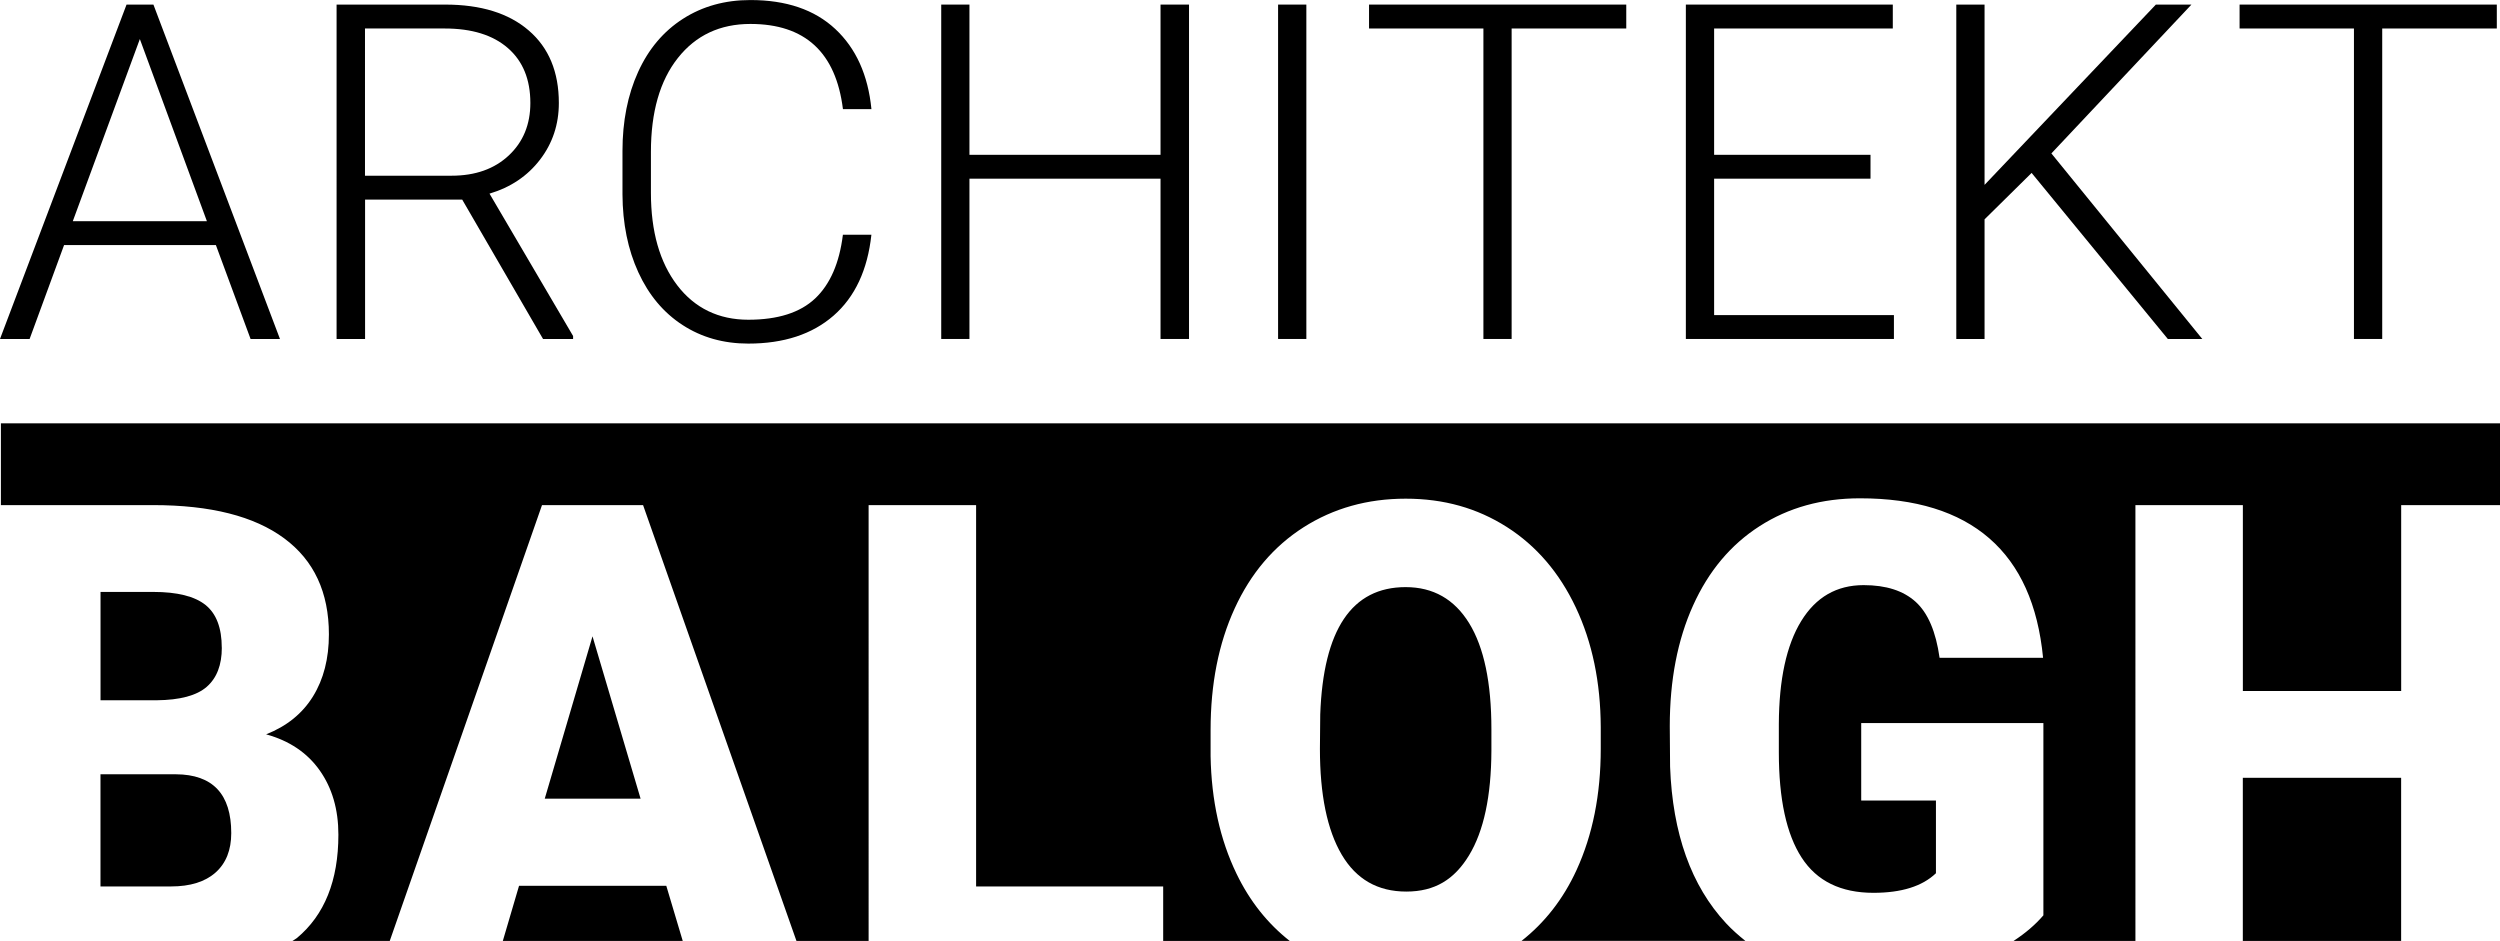 <?xml version="1.0" encoding="UTF-8"?>
<svg id="Layer_1" data-name="Layer 1" xmlns="http://www.w3.org/2000/svg" viewBox="0 0 556.32 209.39">
  <defs>
    <style>
      .cls-1 {
        fill: none;
      }
    </style>
  </defs>
  <polygon class="cls-1" points="31.12 8.69 16.2 49.22 46.05 49.22 31.12 8.69"/>
  <path class="cls-1" d="M113.22,34.59c3.2-3,4.8-6.89,4.8-11.67,0-5.26-1.67-9.33-5.01-12.23-3.34-2.9-8.02-4.35-14.05-4.35h-17.73V39.1h19.27c5.28,0,9.52-1.5,12.73-4.51Z"/>
  <path d="M.2,94.2v18.2H34.08c12.77,0,22.48,2.46,29.13,7.37,6.66,4.91,9.98,12.05,9.98,21.39,0,5.39-1.18,9.99-3.54,13.81s-5.84,6.63-10.43,8.44c5.18,1.43,9.15,4.1,11.92,8.02s4.16,8.68,4.16,14.31c0,10.21-3.08,17.88-9.23,23-.29,.24-.68,.41-.98,.64h21.64l33.88-96.98h22.49l34.13,96.98h16.06V112.41h23.92v84.86h41.63v12.13h28.18c-4.9-3.85-8.89-8.81-11.87-14.99-3.66-7.58-5.58-16.29-5.76-26.12v-5.87c0-10.21,1.78-19.21,5.35-27.01,3.57-7.8,8.68-13.82,15.33-18.07,6.66-4.24,14.23-6.37,22.73-6.37s15.9,2.1,22.49,6.29c6.59,4.2,11.71,10.17,15.37,17.92,3.66,7.75,5.51,16.64,5.55,26.65v4.79c0,10.16-1.79,19.15-5.38,26.98-3,6.54-7.13,11.75-12.24,15.77h49.8c-1.49-1.19-2.94-2.46-4.28-3.9-7.77-8.35-11.92-19.96-12.47-34.84l-.07-9.02c0-10.25,1.73-19.21,5.18-26.86,3.45-7.66,8.39-13.55,14.82-17.67,6.43-4.13,13.87-6.19,22.32-6.19,12.36,0,21.95,2.97,28.79,8.91,6.84,5.94,10.82,14.8,11.96,26.58h-23.03c-.82-5.82-2.59-9.97-5.32-12.45-2.73-2.48-6.59-3.72-11.58-3.72-6,0-10.63,2.67-13.9,8.01-3.27,5.34-4.93,12.98-4.97,22.9v6.3c0,10.4,1.69,18.21,5.08,23.43,3.38,5.22,8.71,7.83,15.98,7.83,6.22,0,10.86-1.45,13.9-4.36v-16.17h-16.63v-17.25h40.54v42.79c-1.8,2.1-4.02,3.99-6.63,5.69h27.11V112.41h23.91v41.35h35.23v-41.35h22v-18.2H.2Z"/>
  <polygon points="115.5 197.12 111.89 209.39 151.93 209.39 148.27 197.12 115.5 197.12"/>
  <rect x="499.09" y="173.08" width="35.23" height="36.31"/>
  <path d="M312.8,130.65c-11.99,0-18.33,9.44-19.01,28.33l-.07,7.65c0,10.21,1.61,18.05,4.84,23.54s8.02,8.23,14.38,8.23,10.7-2.69,13.97-8.08c3.27-5.39,4.93-13.14,4.97-23.25v-4.8c0-10.35-1.65-18.21-4.94-23.57s-8.01-8.05-14.14-8.05Z"/>
  <path d="M49.35,144.14c0-4.4-1.2-7.57-3.61-9.51-2.41-1.94-6.29-2.91-11.65-2.91h-11.72v24.11h12.47c5.22-.05,8.95-1.05,11.18-3.01s3.34-4.86,3.34-8.69Z"/>
  <path d="M39.12,172.29H22.36v24.97h15.67c4.32,0,7.63-1.04,9.95-3.11s3.48-5,3.48-8.76c0-8.68-4.11-13.05-12.33-13.09Z"/>
  <polygon points="121.22 177.73 142.55 177.73 131.85 141.6 121.22 177.73"/>
  <path d="M14.26,54.53H48.04l7.72,20.9h6.54L34.14,1.02h-5.98L0,75.43H6.59l7.67-20.9ZM31.12,8.69l14.92,40.53H16.2L31.12,8.69Z"/>
  <path d="M81.23,44.41h21.62l17.99,31.02h6.69v-.66l-18.6-31.68c4.7-1.4,8.45-3.92,11.24-7.56,2.79-3.64,4.19-7.84,4.19-12.61,0-6.91-2.23-12.29-6.69-16.13-4.46-3.85-10.66-5.77-18.6-5.77h-24.17V75.43h6.34v-31.02Zm0-38.07h17.73c6.03,0,10.72,1.45,14.05,4.35,3.34,2.9,5.01,6.98,5.01,12.23,0,4.78-1.6,8.67-4.8,11.67-3.2,3-7.44,4.51-12.73,4.51h-19.27V6.34Z"/>
  <path d="M151.88,72.32c4.24,2.76,9.13,4.14,14.64,4.14,7.9,0,14.23-2.08,18.98-6.23s7.56-10.15,8.41-17.99h-6.34c-.78,6.3-2.84,11.03-6.18,14.18s-8.3,4.73-14.87,4.73-11.92-2.56-15.82-7.67-5.85-11.97-5.85-20.56v-9.1c0-8.9,2-15.87,6-20.92,4-5.05,9.38-7.57,16.13-7.57,12.16,0,19.03,6.32,20.6,18.96h6.34c-.75-7.6-3.44-13.54-8.05-17.84s-10.91-6.44-18.88-6.44c-5.66,0-10.66,1.39-15,4.17s-7.67,6.72-9.99,11.83-3.48,10.97-3.48,17.58v9.66c.03,6.51,1.21,12.29,3.53,17.35s5.59,8.97,9.84,11.73Z"/>
  <polygon points="215.73 39.76 258.25 39.76 258.25 75.43 264.59 75.43 264.59 1.02 258.25 1.02 258.25 34.45 215.73 34.45 215.73 1.02 209.45 1.02 209.45 75.43 215.73 75.43 215.73 39.76"/>
  <rect x="284.41" y="1.02" width="6.29" height="74.41"/>
  <polygon points="330.1 75.43 336.38 75.43 336.38 6.34 361.89 6.34 361.89 1.02 304.65 1.02 304.65 6.34 330.1 6.34 330.1 75.43"/>
  <polygon points="421.45 70.12 381.44 70.12 381.44 39.76 416.24 39.76 416.24 34.45 381.44 34.45 381.44 6.34 421.2 6.34 421.2 1.02 375.15 1.02 375.15 75.43 421.45 75.43 421.45 70.12"/>
  <polygon points="441.62 48.81 452.09 38.48 482.4 75.43 490.07 75.43 456.49 34.14 487.66 1.02 479.74 1.02 441.62 41.14 441.62 1.02 435.33 1.02 435.33 75.43 441.62 75.43 441.62 48.81"/>
  <polygon points="523.82 75.43 530.11 75.43 530.11 6.34 555.61 6.34 555.61 1.02 498.37 1.02 498.37 6.34 523.82 6.34 523.82 75.43"/>
</svg>